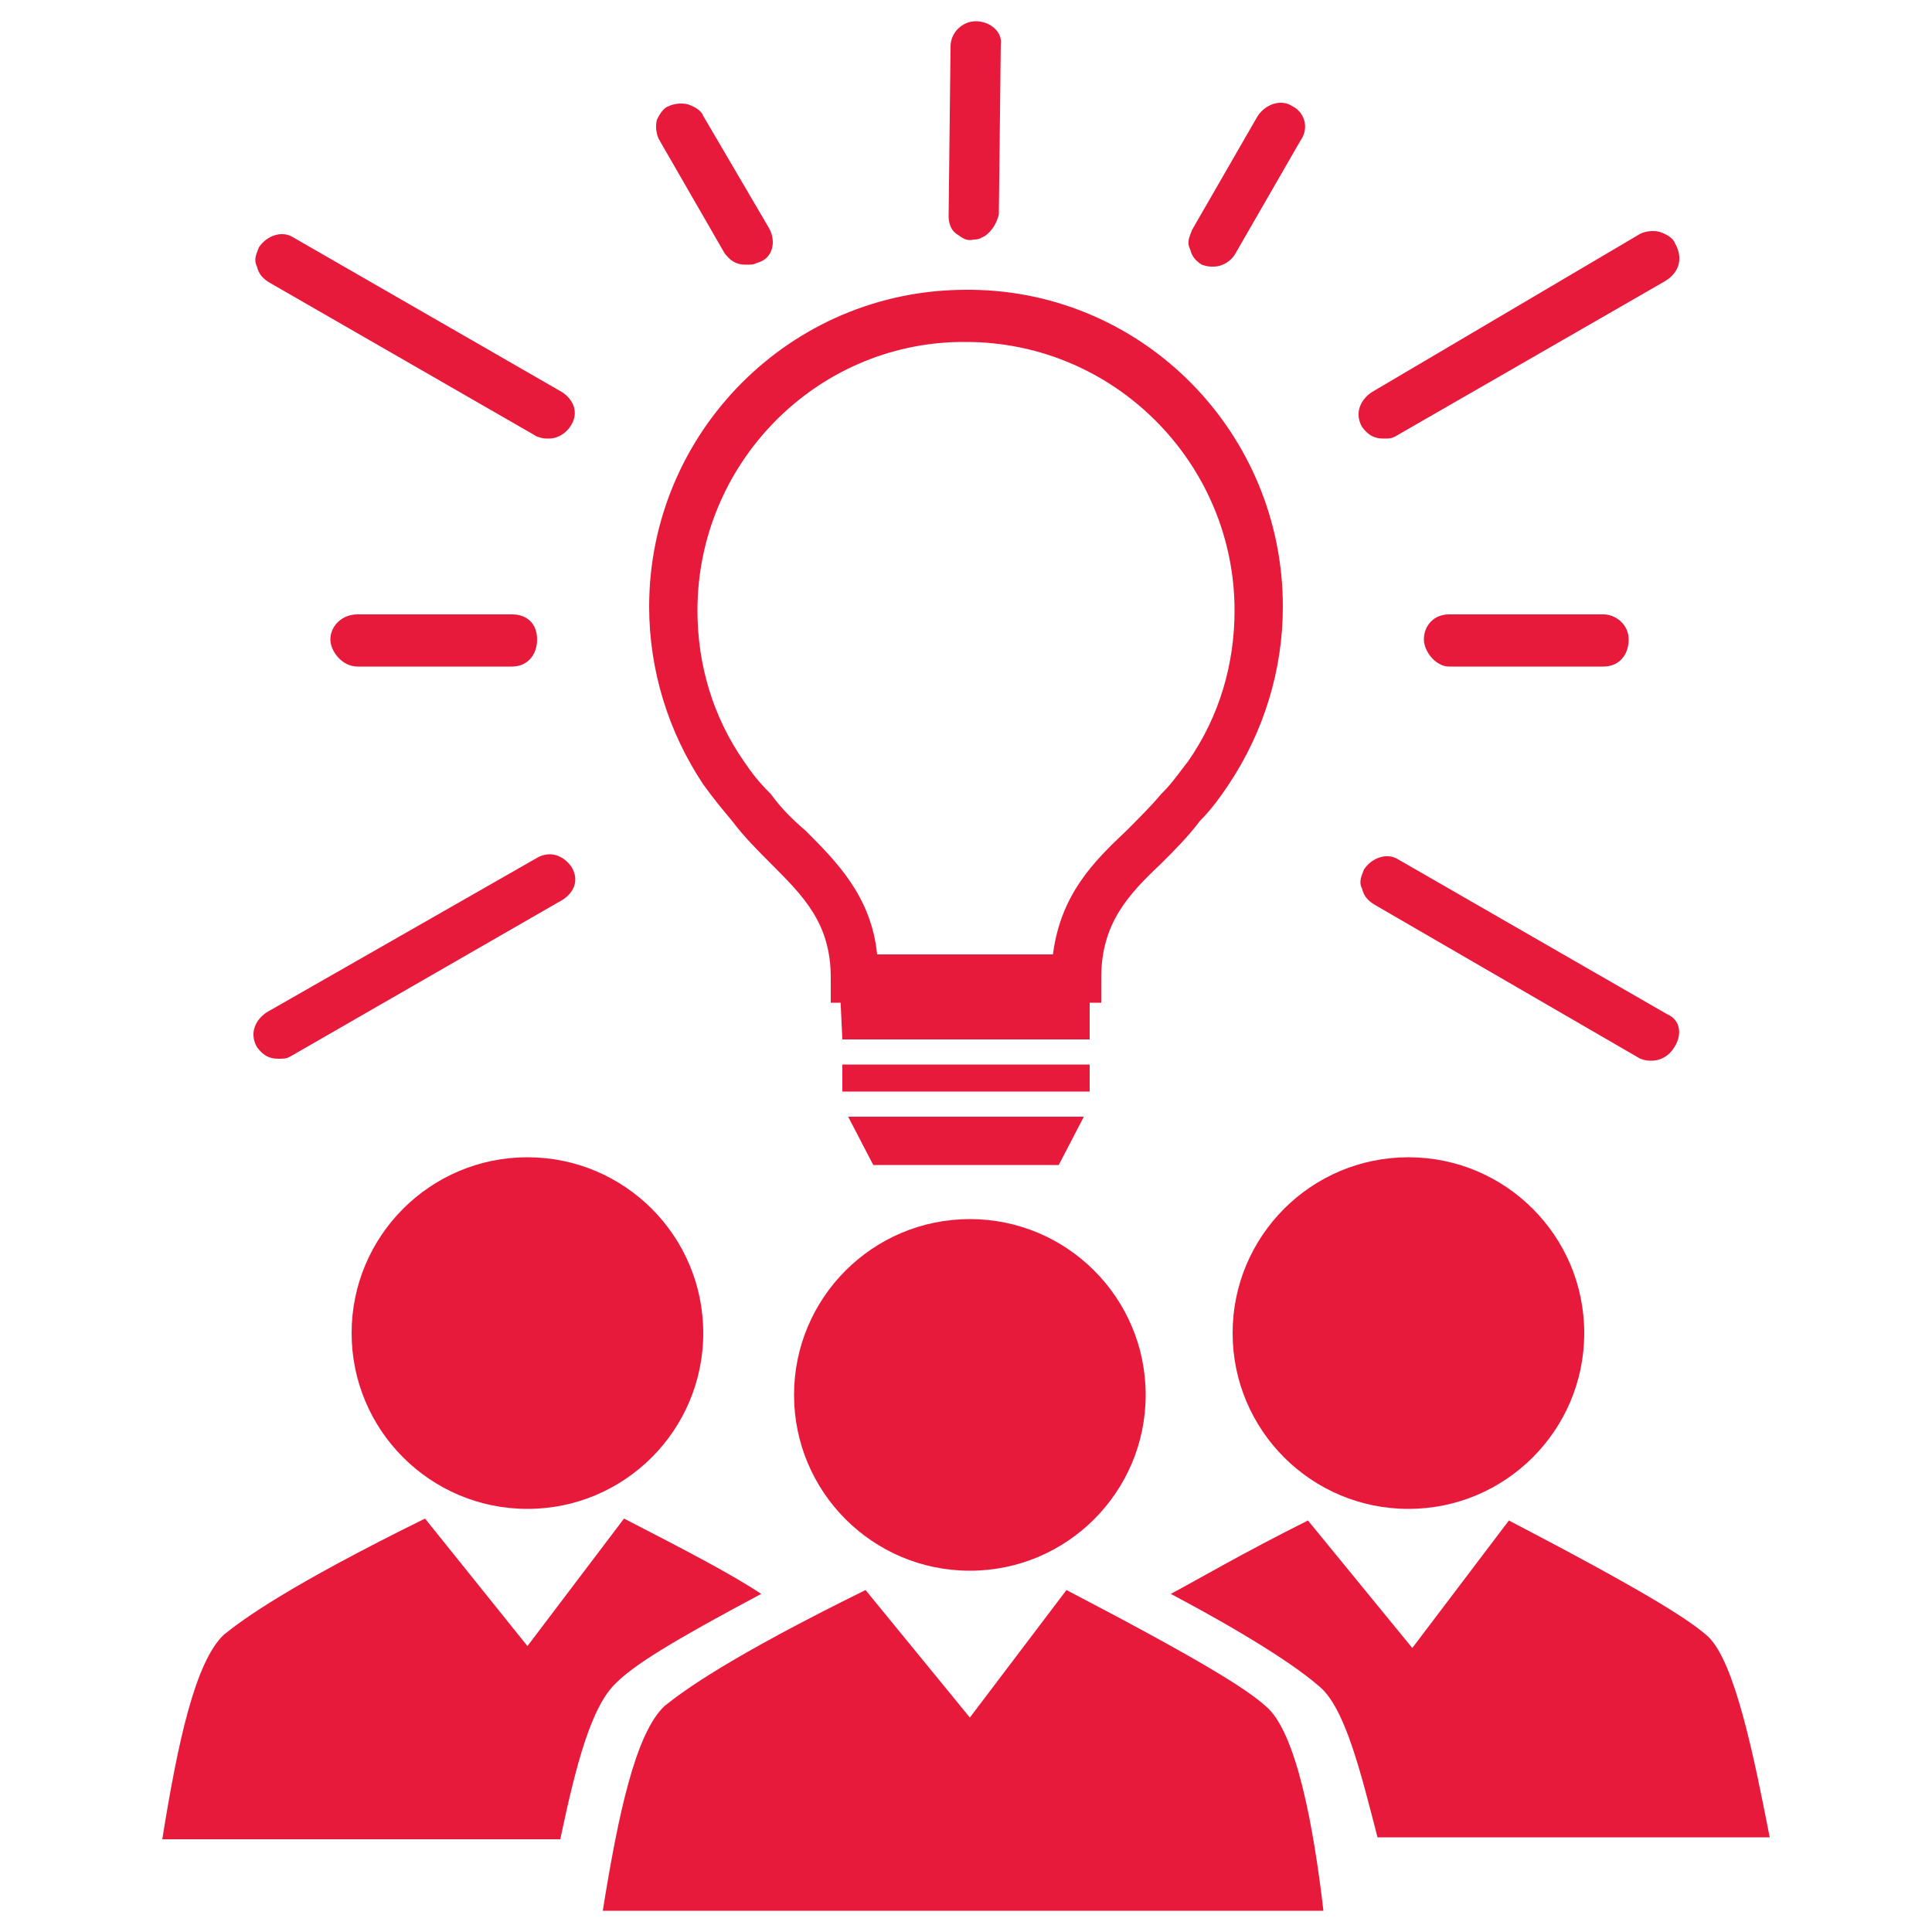 <?xml version="1.0" encoding="utf-8"?>
<!-- Generator: Adobe Illustrator 28.1.0, SVG Export Plug-In . SVG Version: 6.00 Build 0)  -->
<svg version="1.1" id="Layer_2_00000049914325721278267140000005680945411123686069_"
	 xmlns="http://www.w3.org/2000/svg" xmlns:xlink="http://www.w3.org/1999/xlink" x="0px" y="0px" viewBox="0 0 100 100"
	 style="enable-background:new 0 0 100 100;" xml:space="preserve">
<style type="text/css">
	.st0{fill:#E81A3B;}
</style>
<g>
	<g>
		<g>
			<path class="st0" d="M86.7,12.6c-0.1-0.3-0.5-0.5-0.8-0.6c-0.4-0.1-0.8,0-1,0.1L71,20.3c-0.6,0.4-0.9,1.1-0.5,1.8
				c0.3,0.4,0.6,0.6,1.1,0.6c0.3,0,0.4,0,0.6-0.1l13.9-8C87,14.1,87.1,13.3,86.7,12.6z"/>
		</g>
		<g>
			<path class="st0" d="M86.3,52.5l-13.9-8c-0.6-0.4-1.4-0.1-1.8,0.5c-0.1,0.3-0.3,0.6-0.1,1c0.1,0.4,0.3,0.6,0.6,0.8l13.8,8
				c0.3,0.1,0.4,0.1,0.6,0.1c0.5,0,0.9-0.3,1.1-0.6C87.1,53.6,87,52.8,86.3,52.5z"/>
		</g>
		<g>
			<path class="st0" d="M39.8,11.8L36.4,6c-0.1-0.3-0.5-0.5-0.8-0.6c-0.4-0.1-0.8,0-1,0.1C34.3,5.6,34.1,6,34,6.2
				c-0.1,0.4,0,0.8,0.1,1l3.4,5.9c0.3,0.4,0.6,0.6,1.1,0.6c0.3,0,0.4,0,0.6-0.1C40,13.4,40.2,12.5,39.8,11.8z"/>
		</g>
		<g>
			<path class="st0" d="M83,31.8h-8c-0.8,0-1.3,0.6-1.3,1.3c0,0.6,0.6,1.4,1.3,1.4h8c0.8,0,1.3-0.6,1.3-1.4
				C84.3,32.3,83.6,31.8,83,31.8z"/>
		</g>
		<g>
			<path class="st0" d="M66.9,5.5c-0.6-0.4-1.4-0.1-1.8,0.5l-3.4,5.9c-0.1,0.3-0.3,0.6-0.1,1c0.1,0.4,0.3,0.6,0.6,0.8
				c0.3,0.1,0.4,0.1,0.6,0.1c0.5,0,0.9-0.3,1.1-0.6l3.4-5.9C67.8,6.6,67.5,5.8,66.9,5.5z"/>
		</g>
		<g>
			<path class="st0" d="M29.1,20.3l-13.9-8c-0.6-0.4-1.4-0.1-1.8,0.5c-0.1,0.3-0.3,0.6-0.1,1c0.1,0.4,0.3,0.6,0.6,0.8l13.9,8
				c0.3,0.1,0.4,0.1,0.6,0.1c0.5,0,0.9-0.3,1.1-0.6C30,21.4,29.7,20.7,29.1,20.3z"/>
		</g>
		<g>
			<path class="st0" d="M29.6,44.9c-0.4-0.6-1.1-0.9-1.8-0.5l-14,8c-0.6,0.4-0.9,1.1-0.5,1.8c0.3,0.4,0.6,0.6,1.1,0.6
				c0.3,0,0.4,0,0.6-0.1l13.9-8C29.7,46.3,30,45.6,29.6,44.9z"/>
		</g>
		<g>
			<path class="st0" d="M26.5,31.8h-8c-0.8,0-1.4,0.6-1.4,1.3c0,0.6,0.6,1.4,1.4,1.4h8c0.8,0,1.3-0.6,1.3-1.4
				C27.8,32.3,27.3,31.8,26.5,31.8z"/>
		</g>
		<g>
			<path class="st0" d="M50.5,1.1c-0.7,0-1.3,0.6-1.3,1.3l-0.1,8.8c0,0.3,0.1,0.7,0.4,0.9s0.5,0.4,0.9,0.3c0.3,0,0.4-0.1,0.6-0.2
				c0.4-0.3,0.6-0.7,0.7-1.1l0.1-8.8C51.9,1.7,51.3,1.1,50.5,1.1z"/>
		</g>
	</g>
	<g>
		<g>
			<g>
				<g>
					<g>
						<path class="st0" d="M43.6,53.8h12.8v-2.1h-2.5H50h0H46h-2.5L43.6,53.8C43.6,53.8,43.6,53.8,43.6,53.8z"/>
					</g>
				</g>
				<g>
					<g>
						<g>
							<path class="st0" d="M43.6,56.5h12.8v-1.4H43.6c0,0,0,0,0,0L43.6,56.5C43.6,56.5,43.6,56.5,43.6,56.5z"/>
						</g>
					</g>
					<g>
						<g>
							<polygon class="st0" points="43.9,57.8 45.2,60.3 54.8,60.3 56.1,57.8 							"/>
						</g>
					</g>
				</g>
			</g>
		</g>
	</g>
	<g>
		<g>
			<path class="st0" d="M57,51.9H43l0-1.3c0-2.8-1.4-4.2-3.1-5.9c-0.7-0.7-1.4-1.4-2-2.2c-0.5-0.6-1-1.2-1.5-1.9
				c-1.8-2.7-2.8-5.9-2.8-9.2c0-9,7.3-16.4,16.4-16.4l0.3,0c8.9,0.1,16.1,7.4,16.1,16.4c0,3.3-1,6.5-2.8,9.2
				c-0.4,0.6-0.9,1.3-1.5,1.9c-0.6,0.8-1.3,1.5-2,2.2c-1.7,1.6-3.1,3.1-3.1,5.9L57,51.9z M45.4,49.4h9.1c0.4-3.1,2.1-4.8,3.8-6.4
				c0.7-0.7,1.3-1.3,1.8-1.9l0.1-0.1c0.5-0.5,0.9-1.1,1.3-1.6c1.6-2.3,2.4-5,2.4-7.8c0-7.6-6.2-13.9-13.9-13.9l-0.3,0
				c-7.5,0.1-13.6,6.3-13.6,13.9c0,2.8,0.8,5.5,2.4,7.8c0.4,0.6,0.8,1.1,1.3,1.6l0.1,0.1c0.5,0.7,1.1,1.3,1.8,1.9
				C43.3,44.6,45.1,46.4,45.4,49.4z"/>
		</g>
	</g>
	<g>
		<g>
			<g>
				<g>
					<path class="st0" d="M65.5,88.3c-1-0.9-3.4-2.4-10.3-6l-5,6.6l-5.4-6.6c-7.1,3.5-9.4,5.2-10.4,6c-1.5,1.4-2.4,5.6-3.2,10.6
						h18.1h1.1h18.1C68,94.6,67.1,89.6,65.5,88.3z"/>
				</g>
				<g>
					<circle class="st0" cx="50.2" cy="72.2" r="9.1"/>
				</g>
			</g>
		</g>
		<g>
			<circle class="st0" cx="72.9" cy="69" r="9.1"/>
		</g>
		<g>
			<path class="st0" d="M31.9,87.1c0.9-0.9,2.8-2.1,7.5-4.6c-1.5-1-3.8-2.2-7.1-3.9l-5,6.6L22,78.6c-7.1,3.5-9.4,5.2-10.4,6
				c-1.5,1.4-2.4,5.6-3.2,10.6h18.1h1.1H29C29.8,91.4,30.6,88.3,31.9,87.1z"/>
		</g>
		<g>
			<path class="st0" d="M88.4,84.7c-1-0.9-3.4-2.4-10.3-6l-5,6.6l-5.4-6.6c-3.4,1.7-5.6,3-7.1,3.8c4.9,2.6,6.9,4.1,7.7,4.8
				c1.3,1.1,2.1,4.3,3,7.8h1.1h1.1h18.1C90.8,91,89.8,86,88.4,84.7z"/>
		</g>
		<g>
			<circle class="st0" cx="27.3" cy="69" r="9.1"/>
		</g>
	</g>
</g>
</svg>
